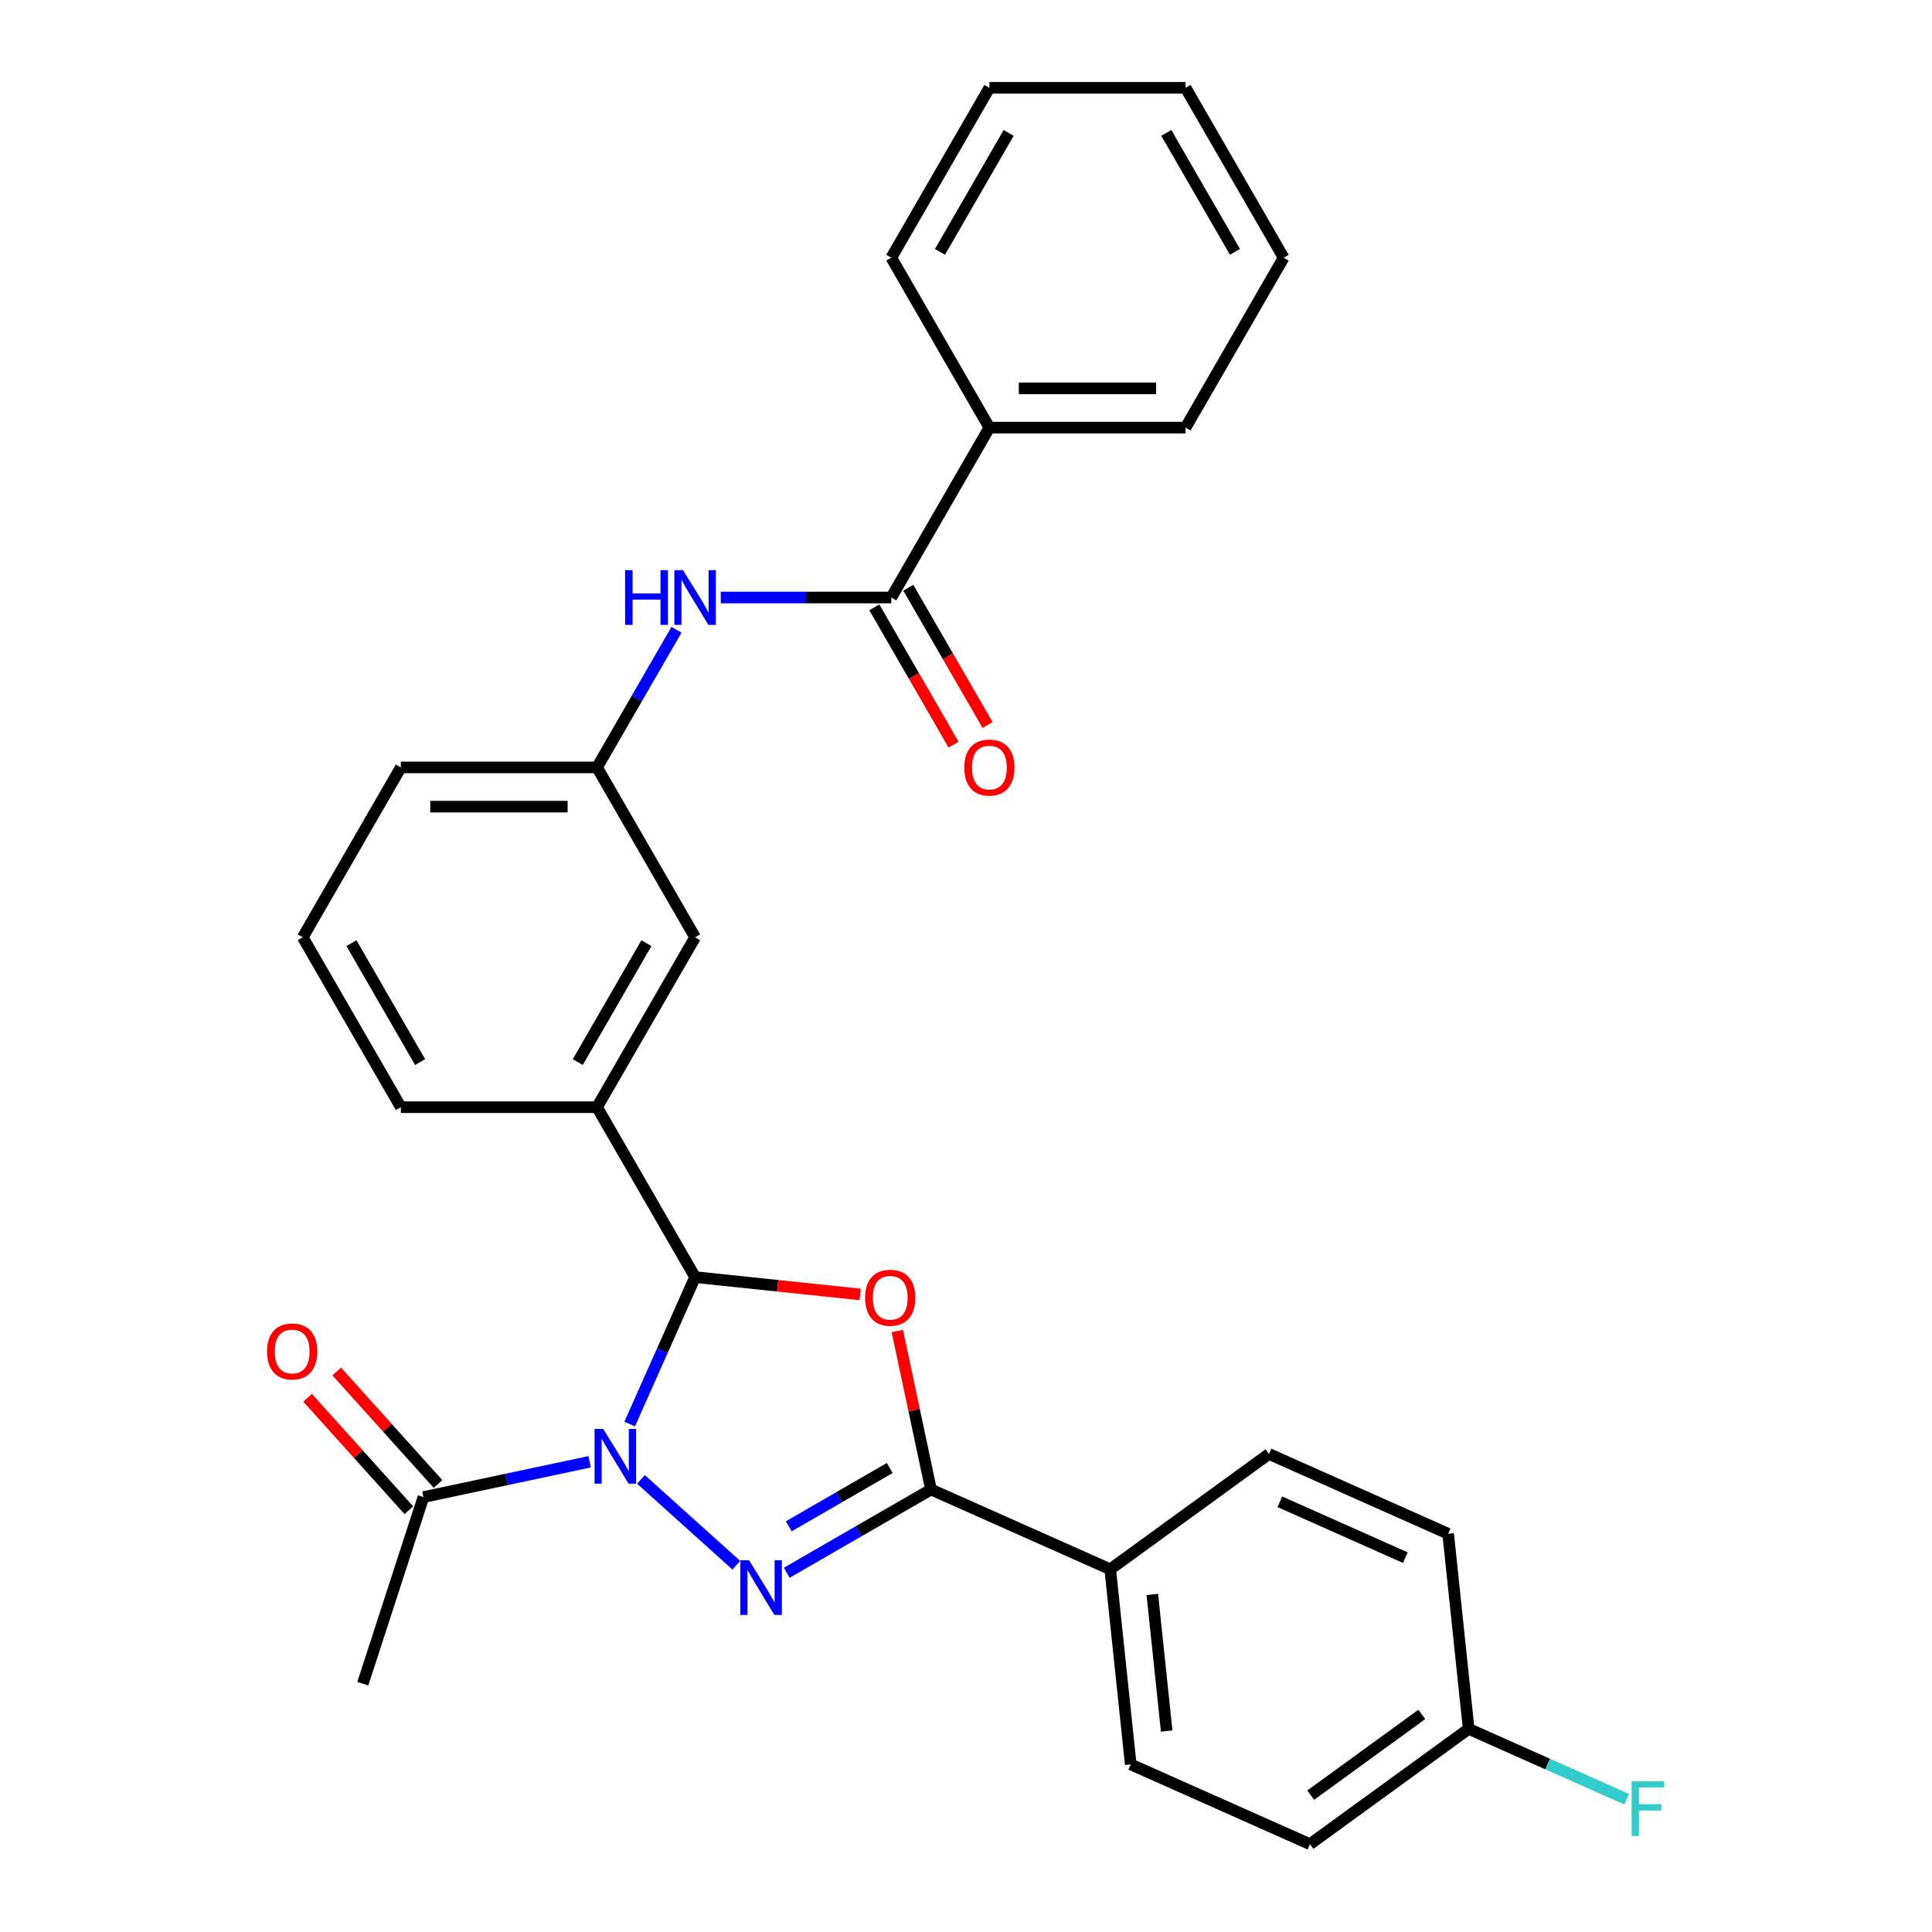<?xml version='1.0' encoding='iso-8859-1'?>
<svg version='1.1' baseProfile='full'
              xmlns='http://www.w3.org/2000/svg'
                      xmlns:rdkit='http://www.rdkit.org/xml'
                      xmlns:xlink='http://www.w3.org/1999/xlink'
                  xml:space='preserve'
width='1000px' height='1000px' viewBox='0 0 1000 1000'>
<!-- END OF HEADER -->
<rect style='opacity:1.0;fill:#FFFFFF;stroke:none' width='1000' height='1000' x='0' y='0'> </rect>
<path class='bond-0' d='M 331.769,765.74 L 381.119,810.175' style='fill:none;fill-rule:evenodd;stroke:#0000FF;stroke-width:6px;stroke-linecap:butt;stroke-linejoin:miter;stroke-opacity:1' />
<path class='bond-1' d='M 325.925,737.085 L 342.858,699.053' style='fill:none;fill-rule:evenodd;stroke:#0000FF;stroke-width:6px;stroke-linecap:butt;stroke-linejoin:miter;stroke-opacity:1' />
<path class='bond-1' d='M 342.858,699.053 L 359.791,661.021' style='fill:none;fill-rule:evenodd;stroke:#000000;stroke-width:6px;stroke-linecap:butt;stroke-linejoin:miter;stroke-opacity:1' />
<path class='bond-4' d='M 305.211,756.606 L 262.189,765.751' style='fill:none;fill-rule:evenodd;stroke:#0000FF;stroke-width:6px;stroke-linecap:butt;stroke-linejoin:miter;stroke-opacity:1' />
<path class='bond-4' d='M 262.189,765.751 L 219.167,774.896' style='fill:none;fill-rule:evenodd;stroke:#000000;stroke-width:6px;stroke-linecap:butt;stroke-linejoin:miter;stroke-opacity:1' />
<path class='bond-3' d='M 407.229,814.063 L 444.559,792.51' style='fill:none;fill-rule:evenodd;stroke:#0000FF;stroke-width:6px;stroke-linecap:butt;stroke-linejoin:miter;stroke-opacity:1' />
<path class='bond-3' d='M 444.559,792.51 L 481.888,770.958' style='fill:none;fill-rule:evenodd;stroke:#000000;stroke-width:6px;stroke-linecap:butt;stroke-linejoin:miter;stroke-opacity:1' />
<path class='bond-3' d='M 408.274,790.009 L 434.405,774.923' style='fill:none;fill-rule:evenodd;stroke:#0000FF;stroke-width:6px;stroke-linecap:butt;stroke-linejoin:miter;stroke-opacity:1' />
<path class='bond-3' d='M 434.405,774.923 L 460.535,759.836' style='fill:none;fill-rule:evenodd;stroke:#000000;stroke-width:6px;stroke-linecap:butt;stroke-linejoin:miter;stroke-opacity:1' />
<path class='bond-2' d='M 359.791,661.021 L 402.515,665.511' style='fill:none;fill-rule:evenodd;stroke:#000000;stroke-width:6px;stroke-linecap:butt;stroke-linejoin:miter;stroke-opacity:1' />
<path class='bond-2' d='M 402.515,665.511 L 445.238,670.002' style='fill:none;fill-rule:evenodd;stroke:#FF0000;stroke-width:6px;stroke-linecap:butt;stroke-linejoin:miter;stroke-opacity:1' />
<path class='bond-6' d='M 359.791,661.021 L 309.02,573.083' style='fill:none;fill-rule:evenodd;stroke:#000000;stroke-width:6px;stroke-linecap:butt;stroke-linejoin:miter;stroke-opacity:1' />
<path class='bond-29' d='M 464.454,688.933 L 473.171,729.946' style='fill:none;fill-rule:evenodd;stroke:#FF0000;stroke-width:6px;stroke-linecap:butt;stroke-linejoin:miter;stroke-opacity:1' />
<path class='bond-29' d='M 473.171,729.946 L 481.888,770.958' style='fill:none;fill-rule:evenodd;stroke:#000000;stroke-width:6px;stroke-linecap:butt;stroke-linejoin:miter;stroke-opacity:1' />
<path class='bond-8' d='M 481.888,770.958 L 574.652,812.259' style='fill:none;fill-rule:evenodd;stroke:#000000;stroke-width:6px;stroke-linecap:butt;stroke-linejoin:miter;stroke-opacity:1' />
<path class='bond-13' d='M 226.713,768.101 L 200.51,739' style='fill:none;fill-rule:evenodd;stroke:#000000;stroke-width:6px;stroke-linecap:butt;stroke-linejoin:miter;stroke-opacity:1' />
<path class='bond-13' d='M 200.51,739 L 174.307,709.898' style='fill:none;fill-rule:evenodd;stroke:#FF0000;stroke-width:6px;stroke-linecap:butt;stroke-linejoin:miter;stroke-opacity:1' />
<path class='bond-13' d='M 211.621,781.69 L 185.418,752.589' style='fill:none;fill-rule:evenodd;stroke:#000000;stroke-width:6px;stroke-linecap:butt;stroke-linejoin:miter;stroke-opacity:1' />
<path class='bond-13' d='M 185.418,752.589 L 159.214,723.487' style='fill:none;fill-rule:evenodd;stroke:#FF0000;stroke-width:6px;stroke-linecap:butt;stroke-linejoin:miter;stroke-opacity:1' />
<path class='bond-21' d='M 219.167,774.896 L 187.789,871.468' style='fill:none;fill-rule:evenodd;stroke:#000000;stroke-width:6px;stroke-linecap:butt;stroke-linejoin:miter;stroke-opacity:1' />
<path class='bond-5' d='M 461.333,309.269 L 417.201,309.269' style='fill:none;fill-rule:evenodd;stroke:#000000;stroke-width:6px;stroke-linecap:butt;stroke-linejoin:miter;stroke-opacity:1' />
<path class='bond-5' d='M 417.201,309.269 L 373.069,309.269' style='fill:none;fill-rule:evenodd;stroke:#0000FF;stroke-width:6px;stroke-linecap:butt;stroke-linejoin:miter;stroke-opacity:1' />
<path class='bond-11' d='M 452.539,314.346 L 473.058,349.885' style='fill:none;fill-rule:evenodd;stroke:#000000;stroke-width:6px;stroke-linecap:butt;stroke-linejoin:miter;stroke-opacity:1' />
<path class='bond-11' d='M 473.058,349.885 L 493.577,385.425' style='fill:none;fill-rule:evenodd;stroke:#FF0000;stroke-width:6px;stroke-linecap:butt;stroke-linejoin:miter;stroke-opacity:1' />
<path class='bond-11' d='M 470.127,304.192 L 490.646,339.731' style='fill:none;fill-rule:evenodd;stroke:#000000;stroke-width:6px;stroke-linecap:butt;stroke-linejoin:miter;stroke-opacity:1' />
<path class='bond-11' d='M 490.646,339.731 L 511.165,375.271' style='fill:none;fill-rule:evenodd;stroke:#FF0000;stroke-width:6px;stroke-linecap:butt;stroke-linejoin:miter;stroke-opacity:1' />
<path class='bond-12' d='M 461.333,309.269 L 512.104,221.331' style='fill:none;fill-rule:evenodd;stroke:#000000;stroke-width:6px;stroke-linecap:butt;stroke-linejoin:miter;stroke-opacity:1' />
<path class='bond-9' d='M 309.02,573.083 L 359.791,485.145' style='fill:none;fill-rule:evenodd;stroke:#000000;stroke-width:6px;stroke-linecap:butt;stroke-linejoin:miter;stroke-opacity:1' />
<path class='bond-9' d='M 299.048,549.738 L 334.588,488.181' style='fill:none;fill-rule:evenodd;stroke:#000000;stroke-width:6px;stroke-linecap:butt;stroke-linejoin:miter;stroke-opacity:1' />
<path class='bond-20' d='M 309.02,573.083 L 207.478,573.083' style='fill:none;fill-rule:evenodd;stroke:#000000;stroke-width:6px;stroke-linecap:butt;stroke-linejoin:miter;stroke-opacity:1' />
<path class='bond-7' d='M 350.15,325.967 L 329.585,361.587' style='fill:none;fill-rule:evenodd;stroke:#0000FF;stroke-width:6px;stroke-linecap:butt;stroke-linejoin:miter;stroke-opacity:1' />
<path class='bond-7' d='M 329.585,361.587 L 309.02,397.207' style='fill:none;fill-rule:evenodd;stroke:#000000;stroke-width:6px;stroke-linecap:butt;stroke-linejoin:miter;stroke-opacity:1' />
<path class='bond-14' d='M 574.652,812.259 L 585.266,913.245' style='fill:none;fill-rule:evenodd;stroke:#000000;stroke-width:6px;stroke-linecap:butt;stroke-linejoin:miter;stroke-opacity:1' />
<path class='bond-14' d='M 596.441,825.284 L 603.871,895.974' style='fill:none;fill-rule:evenodd;stroke:#000000;stroke-width:6px;stroke-linecap:butt;stroke-linejoin:miter;stroke-opacity:1' />
<path class='bond-15' d='M 574.652,812.259 L 656.801,752.574' style='fill:none;fill-rule:evenodd;stroke:#000000;stroke-width:6px;stroke-linecap:butt;stroke-linejoin:miter;stroke-opacity:1' />
<path class='bond-10' d='M 359.791,485.145 L 309.02,397.207' style='fill:none;fill-rule:evenodd;stroke:#000000;stroke-width:6px;stroke-linecap:butt;stroke-linejoin:miter;stroke-opacity:1' />
<path class='bond-30' d='M 309.02,397.207 L 207.478,397.207' style='fill:none;fill-rule:evenodd;stroke:#000000;stroke-width:6px;stroke-linecap:butt;stroke-linejoin:miter;stroke-opacity:1' />
<path class='bond-30' d='M 293.789,417.515 L 222.709,417.515' style='fill:none;fill-rule:evenodd;stroke:#000000;stroke-width:6px;stroke-linecap:butt;stroke-linejoin:miter;stroke-opacity:1' />
<path class='bond-24' d='M 512.104,221.331 L 613.646,221.331' style='fill:none;fill-rule:evenodd;stroke:#000000;stroke-width:6px;stroke-linecap:butt;stroke-linejoin:miter;stroke-opacity:1' />
<path class='bond-24' d='M 527.335,201.022 L 598.415,201.022' style='fill:none;fill-rule:evenodd;stroke:#000000;stroke-width:6px;stroke-linecap:butt;stroke-linejoin:miter;stroke-opacity:1' />
<path class='bond-25' d='M 512.104,221.331 L 461.333,133.393' style='fill:none;fill-rule:evenodd;stroke:#000000;stroke-width:6px;stroke-linecap:butt;stroke-linejoin:miter;stroke-opacity:1' />
<path class='bond-17' d='M 585.266,913.245 L 678.029,954.545' style='fill:none;fill-rule:evenodd;stroke:#000000;stroke-width:6px;stroke-linecap:butt;stroke-linejoin:miter;stroke-opacity:1' />
<path class='bond-18' d='M 656.801,752.574 L 749.564,793.875' style='fill:none;fill-rule:evenodd;stroke:#000000;stroke-width:6px;stroke-linecap:butt;stroke-linejoin:miter;stroke-opacity:1' />
<path class='bond-18' d='M 662.455,777.322 L 727.39,806.232' style='fill:none;fill-rule:evenodd;stroke:#000000;stroke-width:6px;stroke-linecap:butt;stroke-linejoin:miter;stroke-opacity:1' />
<path class='bond-16' d='M 760.178,894.861 L 749.564,793.875' style='fill:none;fill-rule:evenodd;stroke:#000000;stroke-width:6px;stroke-linecap:butt;stroke-linejoin:miter;stroke-opacity:1' />
<path class='bond-19' d='M 760.178,894.861 L 801.081,913.071' style='fill:none;fill-rule:evenodd;stroke:#000000;stroke-width:6px;stroke-linecap:butt;stroke-linejoin:miter;stroke-opacity:1' />
<path class='bond-19' d='M 801.081,913.071 L 841.983,931.282' style='fill:none;fill-rule:evenodd;stroke:#33CCCC;stroke-width:6px;stroke-linecap:butt;stroke-linejoin:miter;stroke-opacity:1' />
<path class='bond-31' d='M 760.178,894.861 L 678.029,954.545' style='fill:none;fill-rule:evenodd;stroke:#000000;stroke-width:6px;stroke-linecap:butt;stroke-linejoin:miter;stroke-opacity:1' />
<path class='bond-31' d='M 735.919,887.383 L 678.415,929.163' style='fill:none;fill-rule:evenodd;stroke:#000000;stroke-width:6px;stroke-linecap:butt;stroke-linejoin:miter;stroke-opacity:1' />
<path class='bond-22' d='M 207.478,573.083 L 156.707,485.145' style='fill:none;fill-rule:evenodd;stroke:#000000;stroke-width:6px;stroke-linecap:butt;stroke-linejoin:miter;stroke-opacity:1' />
<path class='bond-22' d='M 217.45,549.738 L 181.91,488.181' style='fill:none;fill-rule:evenodd;stroke:#000000;stroke-width:6px;stroke-linecap:butt;stroke-linejoin:miter;stroke-opacity:1' />
<path class='bond-23' d='M 156.707,485.145 L 207.478,397.207' style='fill:none;fill-rule:evenodd;stroke:#000000;stroke-width:6px;stroke-linecap:butt;stroke-linejoin:miter;stroke-opacity:1' />
<path class='bond-27' d='M 613.646,221.331 L 664.417,133.393' style='fill:none;fill-rule:evenodd;stroke:#000000;stroke-width:6px;stroke-linecap:butt;stroke-linejoin:miter;stroke-opacity:1' />
<path class='bond-26' d='M 461.333,133.393 L 512.104,45.455' style='fill:none;fill-rule:evenodd;stroke:#000000;stroke-width:6px;stroke-linecap:butt;stroke-linejoin:miter;stroke-opacity:1' />
<path class='bond-26' d='M 486.536,130.356 L 522.076,68.799' style='fill:none;fill-rule:evenodd;stroke:#000000;stroke-width:6px;stroke-linecap:butt;stroke-linejoin:miter;stroke-opacity:1' />
<path class='bond-28' d='M 512.104,45.455 L 613.646,45.455' style='fill:none;fill-rule:evenodd;stroke:#000000;stroke-width:6px;stroke-linecap:butt;stroke-linejoin:miter;stroke-opacity:1' />
<path class='bond-32' d='M 664.417,133.393 L 613.646,45.455' style='fill:none;fill-rule:evenodd;stroke:#000000;stroke-width:6px;stroke-linecap:butt;stroke-linejoin:miter;stroke-opacity:1' />
<path class='bond-32' d='M 639.214,130.356 L 603.674,68.799' style='fill:none;fill-rule:evenodd;stroke:#000000;stroke-width:6px;stroke-linecap:butt;stroke-linejoin:miter;stroke-opacity:1' />
<path  class='atom-0' d='M 312.23 739.624
L 321.51 754.624
Q 322.43 756.104, 323.91 758.784
Q 325.39 761.464, 325.47 761.624
L 325.47 739.624
L 329.23 739.624
L 329.23 767.944
L 325.35 767.944
L 315.39 751.544
Q 314.23 749.624, 312.99 747.424
Q 311.79 745.224, 311.43 744.544
L 311.43 767.944
L 307.75 767.944
L 307.75 739.624
L 312.23 739.624
' fill='#0000FF'/>
<path  class='atom-1' d='M 387.69 807.569
L 396.97 822.569
Q 397.89 824.049, 399.37 826.729
Q 400.85 829.409, 400.93 829.569
L 400.93 807.569
L 404.69 807.569
L 404.69 835.889
L 400.81 835.889
L 390.85 819.489
Q 389.69 817.569, 388.45 815.369
Q 387.25 813.169, 386.89 812.489
L 386.89 835.889
L 383.21 835.889
L 383.21 807.569
L 387.69 807.569
' fill='#0000FF'/>
<path  class='atom-3' d='M 447.777 671.715
Q 447.777 664.915, 451.137 661.115
Q 454.497 657.315, 460.777 657.315
Q 467.057 657.315, 470.417 661.115
Q 473.777 664.915, 473.777 671.715
Q 473.777 678.595, 470.377 682.515
Q 466.977 686.395, 460.777 686.395
Q 454.537 686.395, 451.137 682.515
Q 447.777 678.635, 447.777 671.715
M 460.777 683.195
Q 465.097 683.195, 467.417 680.315
Q 469.777 677.395, 469.777 671.715
Q 469.777 666.155, 467.417 663.355
Q 465.097 660.515, 460.777 660.515
Q 456.457 660.515, 454.097 663.315
Q 451.777 666.115, 451.777 671.715
Q 451.777 677.435, 454.097 680.315
Q 456.457 683.195, 460.777 683.195
' fill='#FF0000'/>
<path  class='atom-8' d='M 323.571 295.109
L 327.411 295.109
L 327.411 307.149
L 341.891 307.149
L 341.891 295.109
L 345.731 295.109
L 345.731 323.429
L 341.891 323.429
L 341.891 310.349
L 327.411 310.349
L 327.411 323.429
L 323.571 323.429
L 323.571 295.109
' fill='#0000FF'/>
<path  class='atom-8' d='M 353.531 295.109
L 362.811 310.109
Q 363.731 311.589, 365.211 314.269
Q 366.691 316.949, 366.771 317.109
L 366.771 295.109
L 370.531 295.109
L 370.531 323.429
L 366.651 323.429
L 356.691 307.029
Q 355.531 305.109, 354.291 302.909
Q 353.091 300.709, 352.731 300.029
L 352.731 323.429
L 349.051 323.429
L 349.051 295.109
L 353.531 295.109
' fill='#0000FF'/>
<path  class='atom-12' d='M 499.104 397.287
Q 499.104 390.487, 502.464 386.687
Q 505.824 382.887, 512.104 382.887
Q 518.384 382.887, 521.744 386.687
Q 525.104 390.487, 525.104 397.287
Q 525.104 404.167, 521.704 408.087
Q 518.304 411.967, 512.104 411.967
Q 505.864 411.967, 502.464 408.087
Q 499.104 404.207, 499.104 397.287
M 512.104 408.767
Q 516.424 408.767, 518.744 405.887
Q 521.104 402.967, 521.104 397.287
Q 521.104 391.727, 518.744 388.927
Q 516.424 386.087, 512.104 386.087
Q 507.784 386.087, 505.424 388.887
Q 503.104 391.687, 503.104 397.287
Q 503.104 403.007, 505.424 405.887
Q 507.784 408.767, 512.104 408.767
' fill='#FF0000'/>
<path  class='atom-14' d='M 138.222 699.515
Q 138.222 692.715, 141.582 688.915
Q 144.942 685.115, 151.222 685.115
Q 157.502 685.115, 160.862 688.915
Q 164.222 692.715, 164.222 699.515
Q 164.222 706.395, 160.822 710.315
Q 157.422 714.195, 151.222 714.195
Q 144.982 714.195, 141.582 710.315
Q 138.222 706.435, 138.222 699.515
M 151.222 710.995
Q 155.542 710.995, 157.862 708.115
Q 160.222 705.195, 160.222 699.515
Q 160.222 693.955, 157.862 691.155
Q 155.542 688.315, 151.222 688.315
Q 146.902 688.315, 144.542 691.115
Q 142.222 693.915, 142.222 699.515
Q 142.222 705.235, 144.542 708.115
Q 146.902 710.995, 151.222 710.995
' fill='#FF0000'/>
<path  class='atom-20' d='M 844.522 922.001
L 861.362 922.001
L 861.362 925.241
L 848.322 925.241
L 848.322 933.841
L 859.922 933.841
L 859.922 937.121
L 848.322 937.121
L 848.322 950.321
L 844.522 950.321
L 844.522 922.001
' fill='#33CCCC'/>
</svg>
